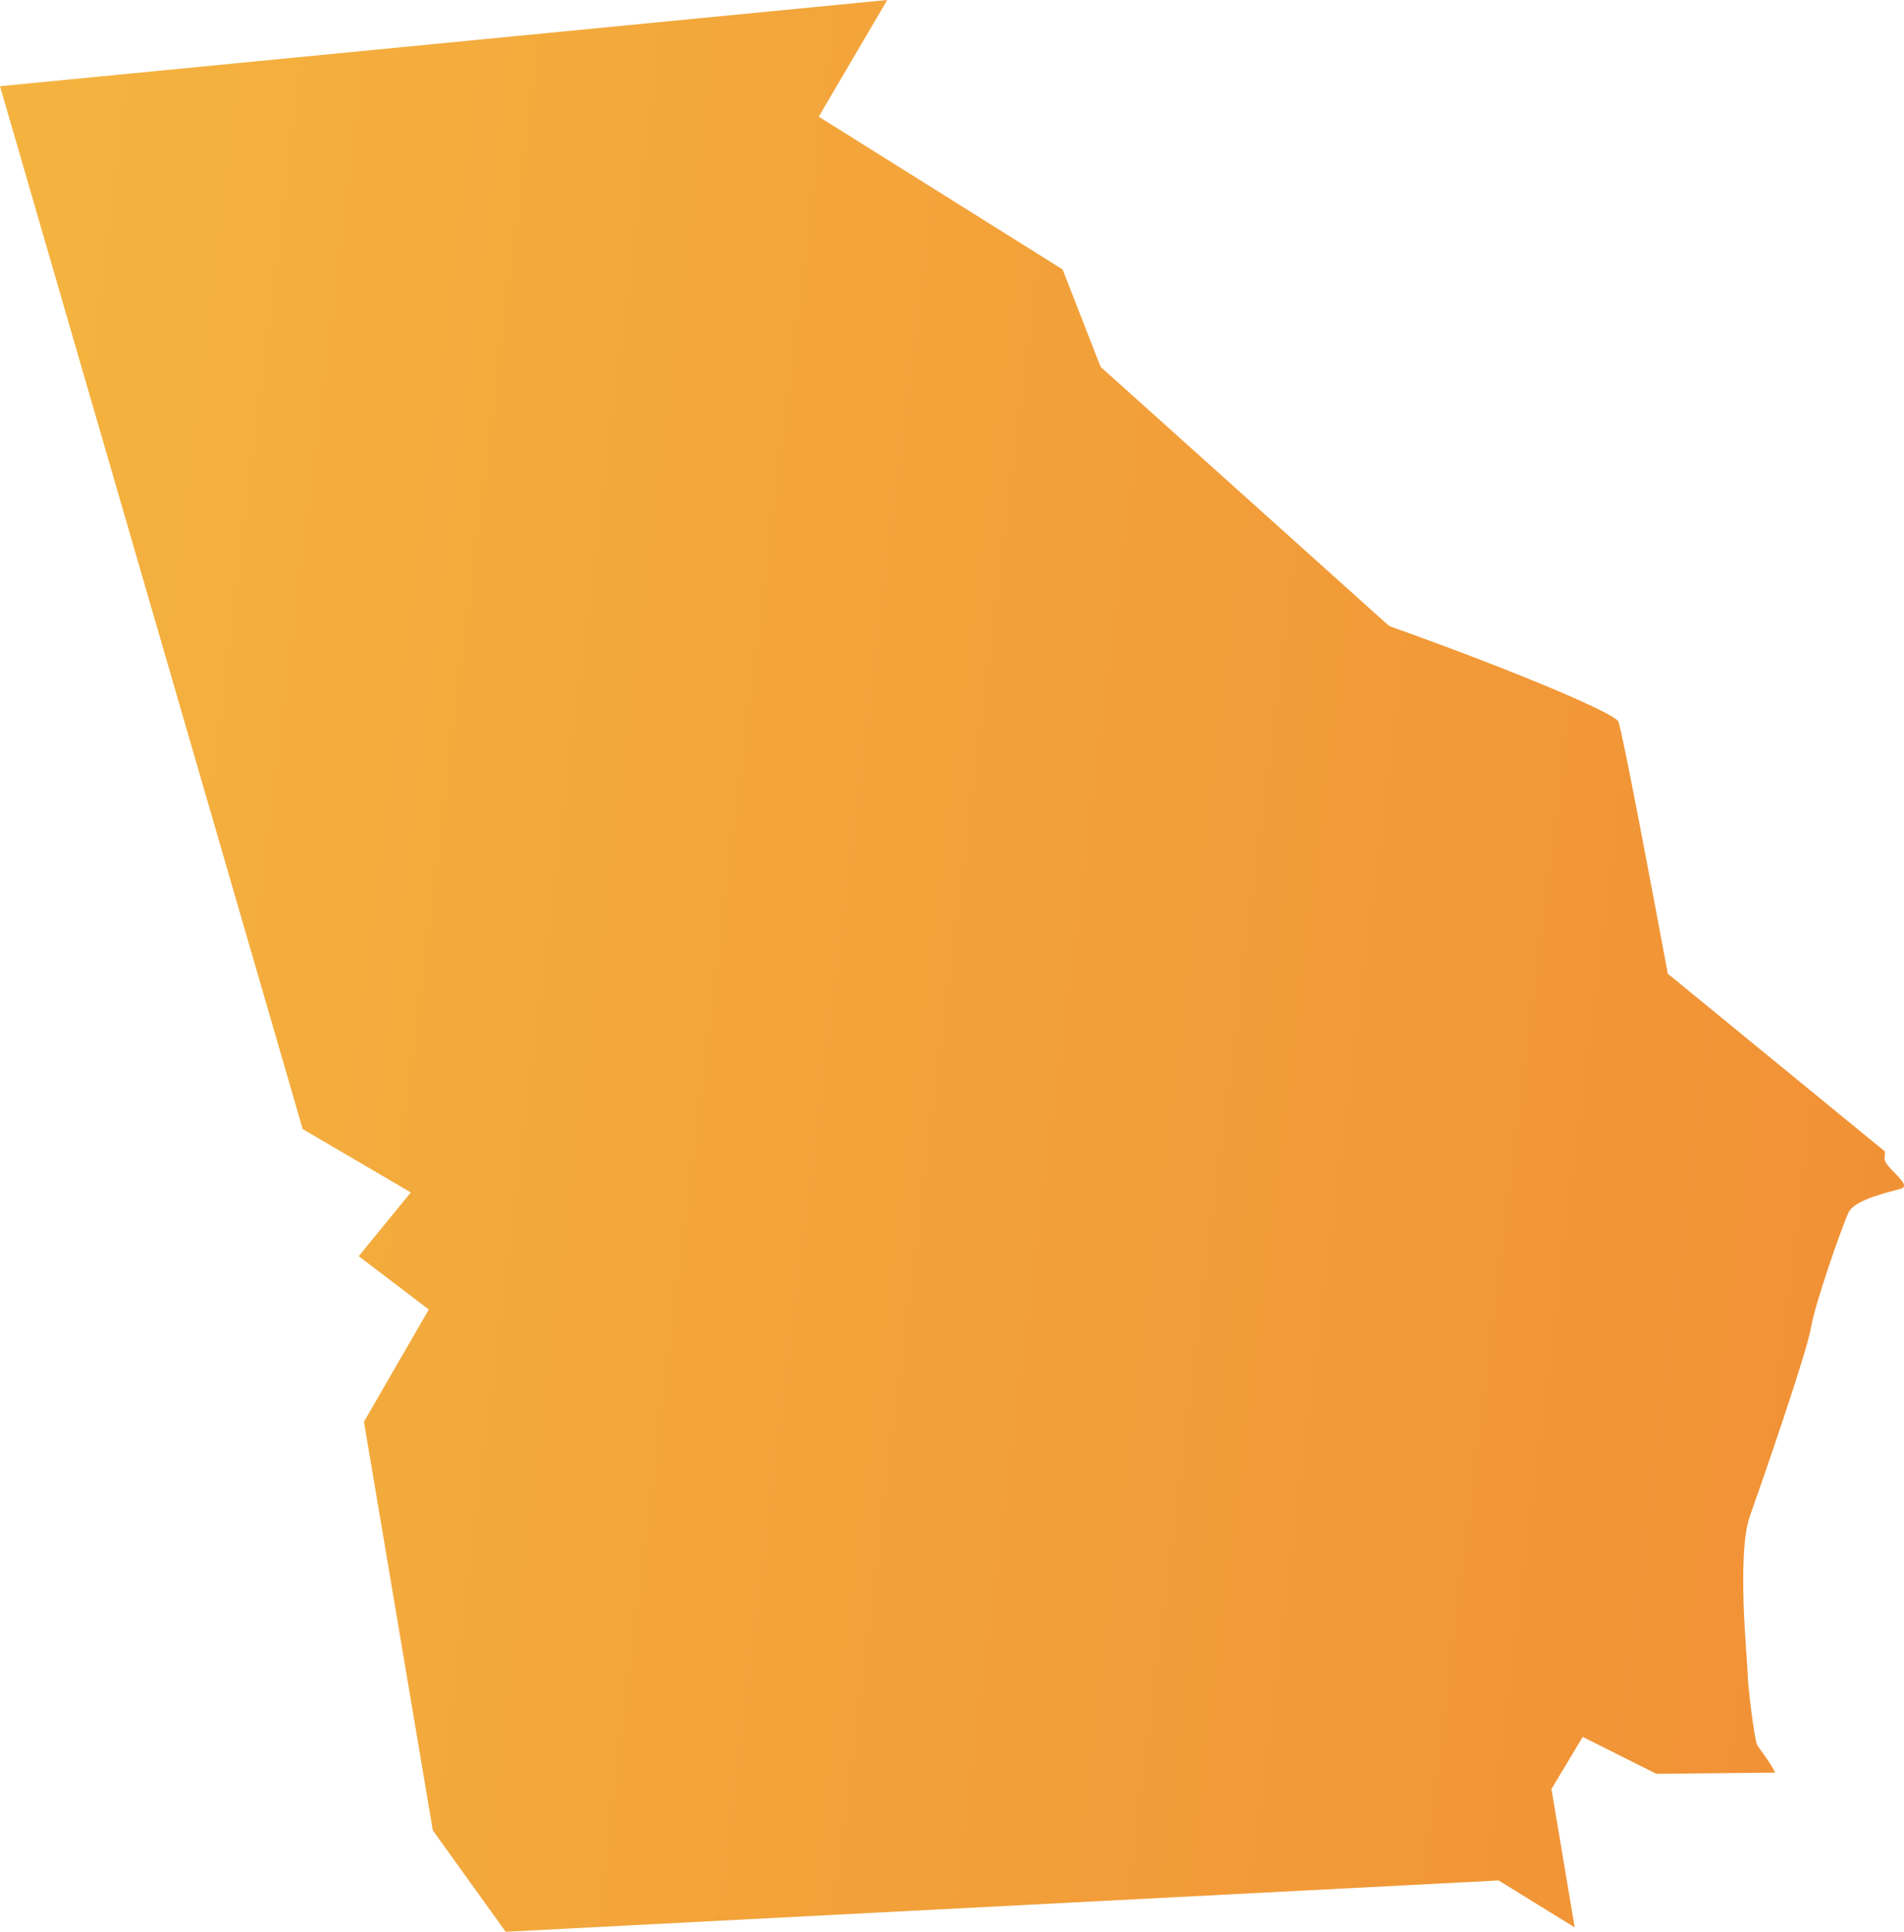 <svg width="280" height="284" viewBox="0 0 280 284" fill="none" xmlns="http://www.w3.org/2000/svg">
<path d="M277.143 170.353C277.143 170.117 277.202 169.763 277.202 169.292L245.231 143.12L245.172 142.648C243.406 133.217 238.754 108.283 237.989 106.043C236.693 104.393 219.972 97.614 204.546 92.132L204.133 91.896L161.858 53.935L156.265 39.611L120.407 17.153L130.476 0L0 12.673L44.513 165.991L60.41 175.304L52.756 184.677L63.059 192.516L53.521 209.021L63.648 269.087L74.364 284L220.384 276.455L231.571 283.352L228.156 263.015L232.748 255.352L243.582 260.775L261.069 260.599C260.068 258.653 258.714 257.18 258.361 256.413C257.949 255.352 257.006 247.631 257.006 246.039C257.006 244.448 255.358 228.65 257.301 222.991C259.303 217.333 265.662 199 266.309 195.228C266.957 191.455 270.902 180.256 271.844 178.252C272.786 176.247 278.203 175.186 279.675 174.715C281.147 174.066 277.143 171.65 277.143 170.353Z" fill="url(#paint0_linear)"/>
<defs>
<linearGradient id="paint0_linear" x1="-125.176" y1="-599.91" x2="417.83" y2="-532.352" gradientUnits="userSpaceOnUse">
<stop stop-color="#F7CB45"/>
<stop offset="1" stop-color="#F08B34"/>
</linearGradient>
</defs>
</svg>
